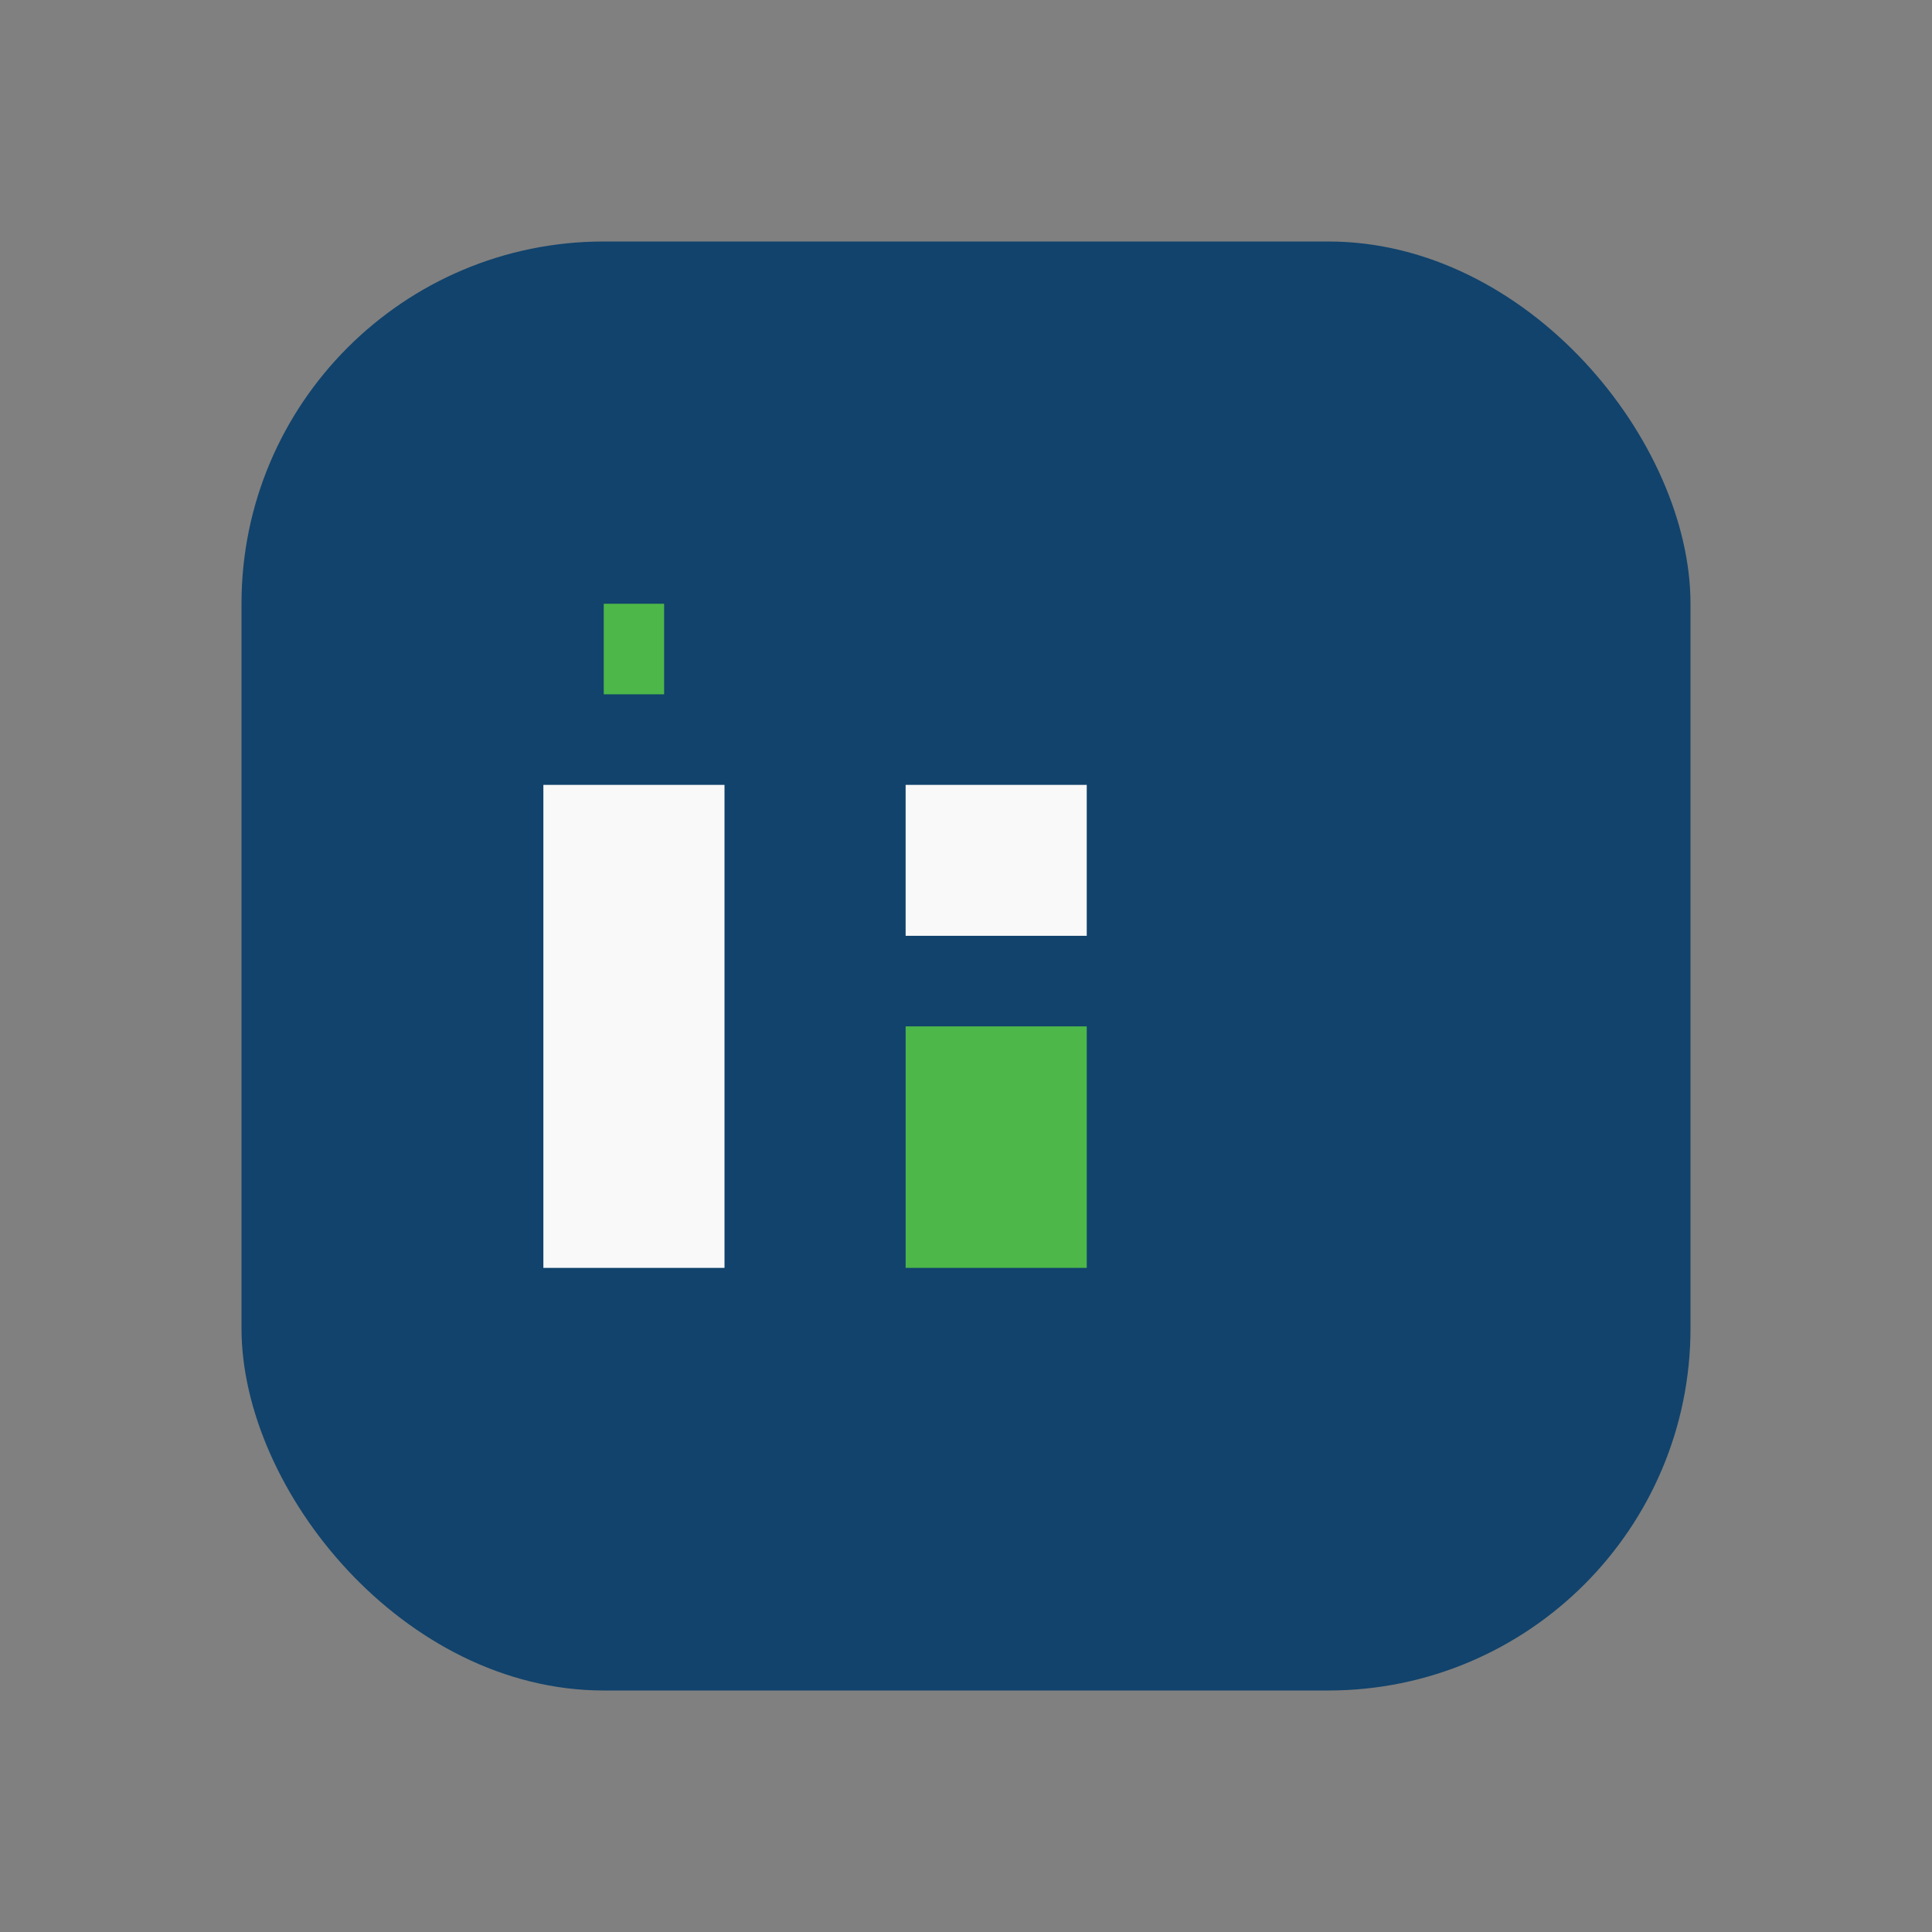 <?xml version="1.0" encoding="UTF-8"?>
<svg xmlns="http://www.w3.org/2000/svg" width="32" height="32" viewBox="0 0 32 32"><rect x="0" y="0" width="32" height="32" fill="#808080" stroke="none"/><rect x="4" y="4" width="24" height="24" rx="6" fill="#11436C"/><rect x="9" y="13" width="3" height="8" fill="#F9F9F9"/><rect x="10" y="10" width="1" height="1.5" fill="#4DB749"/><rect x="15" y="17" width="3" height="4" fill="#4DB749"/><rect x="15" y="13" width="3" height="2.5" fill="#F9F9F9"/></svg>